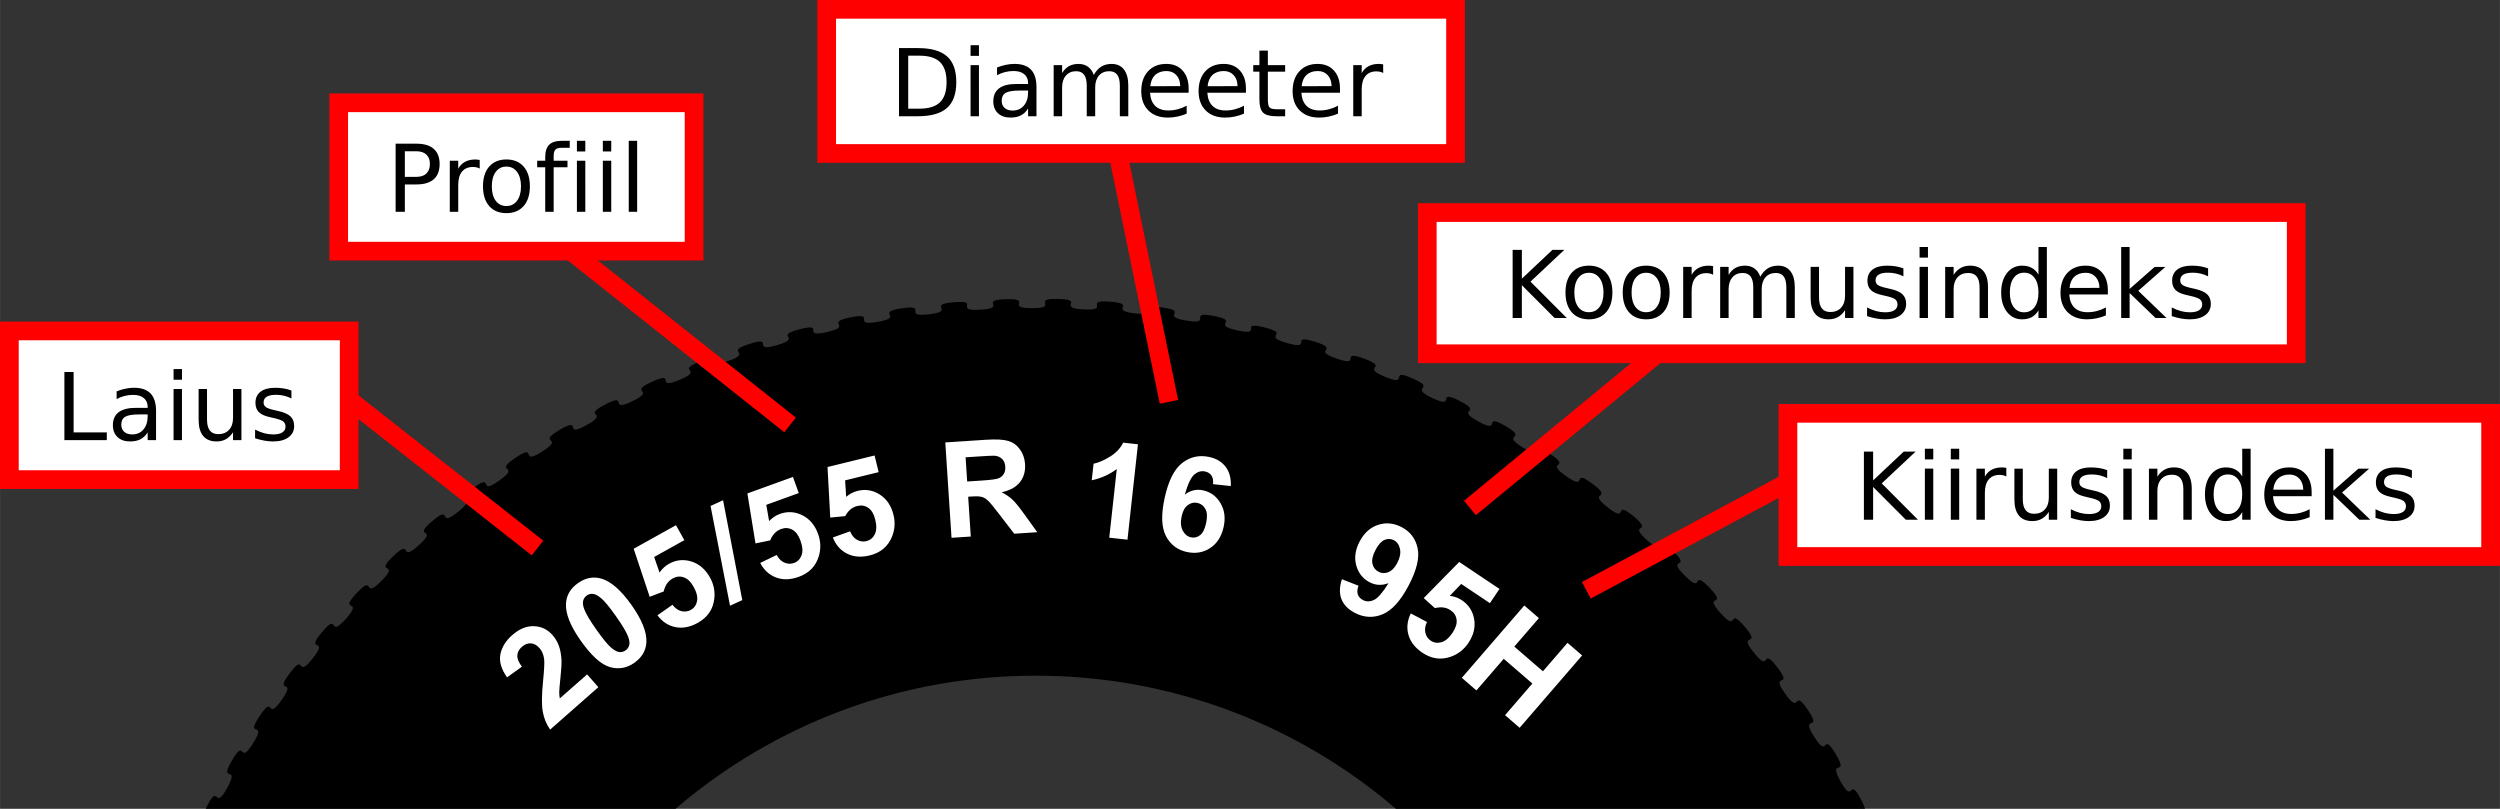 <svg xmlns="http://www.w3.org/2000/svg" height="302.85" viewBox="0 0 936.09 302.851" width="936.11"><rect x="0" y="0" width="936.09" height="302.851" fill="#333333" stroke="none"/><path d="M394.49 111.938c-7.41.194 1.79 3.407-7.996 3.446-10.439.041.574-3.679-9.86-3.344-10.433.334.882 3.292-9.538 3.92s.428-3.703-9.971-2.784c-10.4.92 1.093 3.281-9.275 4.493s.15-3.727-10.18-2.225 1.273 3.277-9.012 5.068c-10.285 1.792.03-3.74-10.2-1.66s1.427 3.085-8.741 5.451-.217-3.654-10.314-1.003c-10.098 2.65 1.543 2.998-8.477 5.931s-.398-3.653-10.332-.44c-9.934 3.214 1.816 2.928-8.023 6.419-9.84 3.49-.614-3.643-10.352.123s1.87 2.86-7.758 6.898c-9.629 4.038-.764-3.615-10.275.692-9.512 4.306 1.993 2.715-7.395 7.287-9.387 4.572-.945-3.574-10.2 1.26-9.256 4.833 2.179 2.587-6.938 7.68s-1.156-3.52-10.127 1.825c-8.97 5.346 2.339 2.477-6.479 8.073-8.817 5.595-1.393-3.447-10.05 2.394-8.658 5.84 2.468 2.381-6.022 8.463s-1.566-3.353-9.883 2.965c-8.316 6.317 2.574 2.213-5.562 8.762s-1.764-3.24-9.713 3.535c-7.95 6.774 2.752 1.974-5.004 8.969-7.757 6.995-1.987-3.105-9.545 4.105s2.903 1.85-4.45 9.27c-7.352 7.419-2.137-3.035-9.279 4.587s2.938 1.746-3.988 9.567-2.308-2.946-9.012 5.066c-6.704 8.012 3.045 1.577-3.431 9.774-6.477 8.197-2.412-2.731-8.656 5.644-6.245 8.376 3.042 1.336-2.965 9.883-6.008 8.548-2.53-2.586-8.295 6.127s3.111 1.22-2.408 10.092c-5.52 8.871-2.663-2.507-7.932 6.516-5.269 9.022 3.262 1.04-1.752 10.207-5.014 9.167-2.91-2.31-7.666 6.994-.17.334-.29.598-.43.888h175.93c38.037-32.557 87.868-51.532 141.82-49.725l.01-.01c48.967 1.641 93.395 20.142 127.93 49.734h175.64c-.188-.731-.62-1.789-1.463-3.408-4.827-9.266-2.586 2.278-7.671-6.85-5.085-9.127 3.516-1.25-1.823-10.231-5.338-8.981-2.472 2.34-8.06-6.487-5.589-8.827 3.442-1.396-2.391-10.062-5.833-8.667-2.38 2.47-8.453-6.03-6.074-8.499 3.349-1.566-2.961-9.892s-2.214 2.67-8.754-5.474c-6.54-8.145 3.329-1.763-3.437-9.721s-2.061 2.66-9.047-5.105c-6.986-7.766 3.095-1.897-4.106-9.463-7.2-7.566-1.844 2.813-9.254-4.547-7.41-7.361 3.032-2.14-4.582-9.29s-1.744 2.94-9.554-3.993c-7.811-6.934 2.939-2.217-5.063-8.928s-1.577 3.048-9.764-3.436c-8.186-6.483 2.733-2.506-5.632-8.757s-1.338 3.139-9.875-2.875 2.587-2.627-6.116-8.399c-8.702-5.772-1.221 3.21-10.082-2.314-8.86-5.526 2.508-2.761-6.503-8.036-9.012-5.274-1.04 3.266-10.195-1.753-9.157-5.02 2.306-2.914-6.987-7.674s-.794 3.401-10.217-1.096 2.17-3.08-7.375-7.31c-9.545-4.231-.666 3.332-10.326-.63-9.66-3.96 1.996-3.069-7.771-6.757-9.767-3.689-.48 3.348-10.346-.065-9.867-3.412 1.798-3.166-8.16-6.3s-.323 3.353-10.365.5 1.659-3.27-8.46-5.84c-10.117-2.57-.103 3.353-10.288 1.068s1.49-3.38-8.756-5.379.08 3.44-10.22 1.73c-10.297-1.71 1.194-3.501-9.148-4.921s.333 3.336-10.045 2.207 1.05-3.526-9.355-4.363c-10.405-.838.452 3.413-9.973 2.869s.877-3.65-9.558-3.9h-.002a34.682 34.682 0 00-1.715-.005z"/><path d="M219.83 252.518l4.21 4.784-18.053 15.887q-2.094-2.97-2.757-6.68-.679-3.728.114-11.548.627-6.309.4-8.157-.341-2.53-1.712-4.088-1.516-1.723-3.257-1.816-1.74-.129-3.37 1.307-1.613 1.42-1.711 3.23-.099 1.81 1.739 4.193l-5.584 4.003q-3.283-4.656-2.493-8.636.79-3.98 4.419-7.173 3.977-3.5 8.137-3.356 4.16.144 6.966 3.333 1.597 1.815 2.388 4.045.795 2.195.964 5.233.114 2.014-.356 6.395t-.485 5.695q.004 1.298.214 2.35l10.227-9.001zm-3.41-34.18q4.246-3.002 8.78-1.664 5.388 1.573 11.266 9.885 5.863 8.293 5.558 13.95-.258 4.668-4.504 7.67-4.266 3.017-9.189 1.594-4.937-1.443-10.885-9.855-5.835-8.253-5.53-13.91.258-4.667 4.504-7.67zm3.284 4.645q-1.016.719-1.349 1.94-.346 1.202.4 3.187.958 2.581 4.594 7.724t5.522 6.71q1.872 1.548 3.1 1.636 1.249.074 2.265-.645 1.017-.719 1.363-1.92.333-1.222-.413-3.207-.944-2.561-4.58-7.704t-5.509-6.69q-1.885-1.568-3.134-1.642-1.242-.108-2.259.61zm26.466 7.415l5.627-3.945q1.385 1.884 3.309 2.377 1.911.472 3.554-.443 1.876-1.046 2.334-3.285.446-2.26-1.265-5.331-1.604-2.88-3.701-3.584-2.088-.737-4.157.415-2.58 1.438-3.357 4.86l-5.254 2.006-5.995-17.984 15.847-8.828 3.125 5.61-11.304 6.296 2.02 5.834q1.446-2.12 3.537-3.284 3.988-2.222 8.376-.866t6.967 5.984q2.15 3.86 1.598 8.137-.744 5.837-6.162 8.854-4.33 2.412-8.354 1.608-4.025-.803-6.745-4.43zm27.17-3.59l-7.29-37.353 4.687-2.137 7.201 37.394-4.598 2.097zm11.3-16.02l6.187-2.993q1.065 2.081 2.884 2.877 1.812.772 3.58.132 2.02-.732 2.83-2.868.802-2.16-.395-5.466-1.122-3.099-3.08-4.13-1.942-1.062-4.168-.256-2.778 1.006-4.093 4.26l-5.508 1.137-3.036-18.712 17.056-6.175 2.186 6.037-12.167 4.405 1.06 6.082q1.767-1.86 4.017-2.675 4.292-1.554 8.407.488t5.918 7.022q1.505 4.155.274 8.288-1.67 5.642-7.5 7.753-4.66 1.687-8.505.249t-5.947-5.455zm27.2-9.53l6.47-2.315q.837 2.183 2.562 3.168 1.719.96 3.545.513 2.086-.512 3.12-2.55 1.028-2.062.19-5.476-.784-3.201-2.62-4.435-1.818-1.264-4.118-.7-2.87.703-4.524 3.799l-5.598.543-1.02-18.93 17.617-4.319 1.53 6.237-12.568 3.08.404 6.16q1.956-1.66 4.28-2.23 4.434-1.087 8.307 1.382t5.135 7.615q1.052 4.291-.612 8.269-2.263 5.431-8.286 6.908-4.814 1.18-8.482-.66-3.67-1.841-5.332-6.059zm44.44.12l-2.334-35.715 15.178-.992q5.725-.374 8.371.432 2.67.78 4.39 3.139t1.926 5.525q.263 4.02-1.929 6.806-2.192 2.76-6.85 3.75 2.428 1.212 4.045 2.745 1.642 1.532 4.496 5.53l4.817 6.682-8.625.563-5.721-7.43q-3.05-3.985-4.143-4.99-1.095-1.03-2.265-1.344-1.172-.34-3.657-.177l-1.462.095.974 14.91-7.21.472zm5.864-21.082l5.336-.348q5.189-.34 6.451-.862 1.263-.523 1.924-1.643.66-1.12.555-2.728-.117-1.802-1.163-2.835-1.024-1.059-2.797-1.236-.885-.065-5.27.222l-5.628.368.592 9.062zm60.016 21.782l-6.82-.749 2.823-25.7q-4.12 3.084-9.377 4.202l.68-6.189q2.765-.58 6.163-2.663 3.4-2.107 4.921-5.231l5.533.608-3.923 35.723zm38.69-20.08l-6.644-.705q.2-2.056-.592-3.23-.792-1.173-2.39-1.523-2.123-.465-4.02 1.12-1.872 1.588-3.576 7.538 3.152-2.408 6.873-1.593 4.197.92 6.478 4.768 2.305 3.854 1.197 8.91-1.175 5.366-5.034 7.92-3.859 2.553-8.795 1.472-5.295-1.16-7.806-6.01-2.507-4.872-.453-14.244 2.105-9.611 6.589-13.077 4.483-3.467 10.159-2.223 3.982.872 6.09 3.684 2.138 2.792 1.924 7.194zm-18.394 11.291q-.716 3.267.395 5.385 1.116 2.094 3.047 2.517 1.86.408 3.42-.775t2.284-4.498q.748-3.41-.243-5.277-.986-1.89-2.989-2.33-1.931-.423-3.601.811-1.665 1.21-2.313 4.167zm60.004 23.599l6.222 2.434q-.725 1.908-.27 3.25t1.947 2.122q1.881.986 4.107-.052 2.226-1.039 5.45-6.295-3.687 1.458-7.125-.344-3.741-1.96-4.958-6.265-1.184-4.314 1.24-8.942 2.528-4.822 6.924-6.267 4.429-1.455 8.862.869 4.822 2.527 5.953 7.889 1.143 5.34-3.334 13.882-4.556 8.693-9.795 10.853-5.24 2.16-10.407-.549-3.72-1.95-4.98-5.118-1.25-3.191.164-7.466zm20.712-6.069q1.541-2.94 1.029-5.276-.49-2.325-2.264-3.254-1.687-.884-3.514-.133-1.794.741-3.38 3.768-1.61 3.071-1.158 5.155.463 2.061 2.28 3.013 1.75.918 3.665.158 1.937-.75 3.342-3.43zm5.078 18.869l6.074 3.216q-1.048 2.09-.612 4.028.45 1.917 2.012 2.963 1.785 1.196 3.987.584 2.216-.632 4.172-3.553 1.834-2.738 1.507-4.926-.293-2.195-2.261-3.512-2.454-1.644-5.856-.778l-4.176-3.767 13.287-13.521 15.072 10.094-3.573 5.335-10.751-7.2-4.276 4.452q2.546.324 4.534 1.656 3.793 2.54 4.582 7.065.79 4.525-2.159 8.927-2.459 3.671-6.518 5.125-5.536 1.992-10.689-1.458-4.118-2.758-5.233-6.708-1.116-3.95.877-8.022zm19.11 24.12l23.397-27.084 5.469 4.724-9.21 10.66 10.716 9.257 9.209-10.66 5.468 4.724-23.397 27.084-5.468-4.724 10.23-11.842-10.716-9.257-10.23 11.842-5.469-4.724z" fill="#fff"/><path d="M593.98 221.028l81.454-43.58M550.4 190.208l69.217-57.034M437.69 150.468l-19.47-94.844M295.83 159.108L214.7 94.73m-13.44 110.468l-85.38-67.13" stroke="red" stroke-width="7" fill="none"/><path stroke="red" stroke-width="7" fill="#fff" d="M3.5 123.918h127.24v55.666H3.5z"/><path d="M24.1 139.288h3.452v22.61h12.424v2.906H24.1v-25.515zm28.05 15.89q-3.811 0-5.28.872-1.47.871-1.47 2.973 0 1.675 1.093 2.666 1.111.975 3.008.975 2.615 0 4.187-1.846 1.59-1.863 1.59-4.94v-.7H52.15zm6.272-1.299v10.92h-3.145v-2.905q-1.076 1.743-2.683 2.58-1.606.821-3.93.821-2.94 0-4.683-1.64-1.726-1.658-1.726-4.427 0-3.23 2.153-4.87 2.17-1.641 6.46-1.641h4.41v-.308q0-2.17-1.436-3.35-1.419-1.196-4-1.196-1.64 0-3.195.394-1.555.393-2.99 1.179v-2.906q1.725-.666 3.349-.99 1.623-.343 3.162-.343 4.152 0 6.203 2.154t2.051 6.528zm6.558-8.221h3.144V164.8H64.98v-19.14zm0-7.451h3.144v3.982H64.98v-3.982zm9.38 19.041v-11.587h3.144v11.467q0 2.718 1.06 4.085 1.06 1.35 3.179 1.35 2.546 0 4.016-1.624 1.487-1.623 1.487-4.426v-10.852h3.144v19.141h-3.144v-2.94q-1.145 1.744-2.666 2.598-1.504.838-3.504.838-3.298 0-5.007-2.051t-1.709-5.999zm34.75-11.02v2.974q-1.333-.684-2.769-1.026-1.435-.341-2.973-.341-2.342 0-3.52.717-1.163.718-1.163 2.154 0 1.094.838 1.726.837.615 3.366 1.179l1.077.24q3.35.717 4.751 2.033 1.418 1.299 1.418 3.64 0 2.666-2.119 4.221-2.102 1.555-5.793 1.555-1.538 0-3.213-.307-1.658-.29-3.503-.889v-3.247q1.743.906 3.435 1.367 1.692.445 3.35.445 2.221 0 3.417-.752 1.197-.77 1.197-2.154 0-1.281-.872-1.965-.854-.684-3.777-1.316l-1.094-.256q-2.922-.615-4.22-1.88-1.3-1.282-1.3-3.503 0-2.7 1.914-4.17t5.435-1.47q1.743 0 3.281.256 1.538.257 2.837.77z"/><path stroke="red" stroke-width="7" fill="#fff" d="M126.81 38.488h133.07v55.558H126.81z"/><path d="M151.58 56.638v9.588h4.34q2.41 0 3.726-1.248t1.316-3.555q0-2.29-1.316-3.537t-3.725-1.248h-4.341zm-3.452-2.837h7.793q4.29 0 6.477 1.949 2.204 1.93 2.204 5.673 0 3.777-2.204 5.708-2.188 1.932-6.477 1.932h-4.341v10.254h-3.452V53.802zm31.492 9.317q-.53-.307-1.162-.444-.615-.154-1.367-.154-2.666 0-4.102 1.743-1.418 1.726-1.418 4.973V79.32h-3.162V60.18h3.162v2.973q.99-1.743 2.58-2.58 1.59-.855 3.863-.855.324 0 .717.051.393.034.872.12l.017 3.23zm10-.74q-2.53 0-3.999 1.983-1.47 1.965-1.47 5.4t1.453 5.418q1.47 1.965 4.016 1.965 2.512 0 3.982-1.983t1.47-5.4q0-3.4-1.47-5.383-1.47-2-3.98-2zm0-2.666q4.102 0 6.443 2.666t2.341 7.383q0 4.7-2.341 7.383-2.341 2.666-6.443 2.666-4.119 0-6.46-2.666-2.324-2.683-2.324-7.383 0-4.717 2.324-7.383 2.341-2.666 6.46-2.666zm23.7-6.984v2.615h-3.008q-1.692 0-2.358.684-.65.683-.65 2.46v1.692h5.179v2.444h-5.179V79.32h-3.161V62.623h-3.008V60.18h3.008v-1.333q0-3.195 1.487-4.648 1.486-1.47 4.716-1.47h2.974zm2.69 7.45h3.144V79.32h-3.144V60.18zm0-7.451h3.144v3.982h-3.144v-3.982zm9.71 7.451h3.144V79.32h-3.144V60.18zm0-7.451h3.144v3.982h-3.144v-3.982zm9.7.001h3.144V79.32h-3.144V52.728z"/><path stroke="red" stroke-width="7" fill="#fff" d="M309.53 3.498h235.48v53.968H309.53z"/><path d="M340.07 20.848V40.69h4.17q5.28 0 7.724-2.392 2.461-2.393 2.461-7.554 0-5.127-2.46-7.502-2.444-2.393-7.725-2.393h-4.17zm-3.452-2.837h7.092q7.417 0 10.886 3.094 3.47 3.076 3.47 9.638 0 6.597-3.487 9.69-3.486 3.094-10.869 3.094h-7.092V18.012zm26.792 6.377h3.144V43.53h-3.144V24.39zm0-7.451h3.144v3.982h-3.144v-3.982zm18.41 16.971q-3.811 0-5.28.872-1.47.871-1.47 2.973 0 1.675 1.093 2.666 1.111.975 3.008.975 2.615 0 4.187-1.846 1.59-1.863 1.59-4.94v-.7h-3.128zm6.272-1.299v10.92h-3.145v-2.905q-1.076 1.743-2.683 2.58-1.606.821-3.93.821-2.94 0-4.683-1.64-1.726-1.658-1.726-4.427 0-3.23 2.153-4.87 2.17-1.641 6.46-1.641h4.41v-.308q0-2.17-1.436-3.35-1.419-1.196-3.999-1.196-1.64 0-3.196.394-1.555.393-2.99 1.179V25.26q1.726-.666 3.35-.99 1.623-.343 3.16-.343 4.153 0 6.204 2.154t2.051 6.528zm21.458-4.541q1.18-2.119 2.82-3.127t3.862-1.008q2.99 0 4.614 2.102 1.624 2.085 1.624 5.947v11.553h-3.162v-11.45q0-2.752-.974-4.085t-2.974-1.333q-2.443 0-3.862 1.624t-1.418 4.426v10.818h-3.162v-11.45q0-2.768-.974-4.084-.974-1.333-3.008-1.333-2.41 0-3.828 1.64-1.418 1.624-1.418 4.41v10.817h-3.162v-19.14h3.162v2.973q1.076-1.76 2.58-2.598 1.504-.837 3.572-.837 2.085 0 3.538 1.06 1.47 1.06 2.17 3.076zm35.52 5.11v1.538h-14.458q.205 3.247 1.948 4.956 1.76 1.692 4.888 1.692 1.811 0 3.503-.444 1.71-.444 3.384-1.333v2.974q-1.692.717-3.47 1.093-1.776.376-3.605.376-4.58 0-7.263-2.666-2.666-2.666-2.666-7.212 0-4.7 2.529-7.45 2.546-2.77 6.853-2.77 3.862 0 6.101 2.496 2.256 2.478 2.256 6.75zm-3.145-.923q-.034-2.58-1.452-4.118-1.402-1.538-3.726-1.538-2.632 0-4.22 1.486-1.573 1.487-1.812 4.187l11.21-.017zm24.605.923v1.538h-14.458q.205 3.247 1.948 4.956 1.76 1.692 4.888 1.692 1.811 0 3.503-.444 1.71-.444 3.384-1.333v2.974q-1.692.717-3.47 1.093-1.776.376-3.605.376-4.58 0-7.263-2.666-2.666-2.666-2.666-7.212 0-4.7 2.529-7.45 2.546-2.77 6.853-2.77 3.862 0 6.101 2.496 2.256 2.478 2.256 6.75zm-3.145-.923q-.034-2.58-1.452-4.118-1.402-1.538-3.726-1.538-2.632 0-4.22 1.486-1.573 1.487-1.812 4.187l11.21-.017zm11.345-13.297v5.435h6.477v2.444h-6.477v10.39q0 2.342.632 3.008.65.667 2.615.667h3.23v2.632h-3.23q-3.64 0-5.024-1.35-1.385-1.368-1.385-4.956V26.837h-2.307v-2.444h2.307v-5.435h3.162zm27.01 14.22v1.538h-14.458q.205 3.247 1.948 4.956 1.76 1.692 4.888 1.692 1.811 0 3.503-.444 1.71-.444 3.384-1.333v2.974q-1.692.717-3.47 1.093-1.776.376-3.605.376-4.58 0-7.263-2.666Q484 38.698 484 34.152q0-4.7 2.529-7.45 2.546-2.77 6.853-2.77 3.862 0 6.101 2.496 2.256 2.478 2.256 6.75zm-3.145-.923q-.034-2.58-1.452-4.118-1.402-1.538-3.726-1.538-2.632 0-4.22 1.486-1.573 1.487-1.812 4.187l11.21-.017zm19.325-4.927q-.53-.307-1.162-.444-.615-.154-1.367-.154-2.666 0-4.102 1.743-1.418 1.726-1.418 4.974V43.53h-3.162V24.389h3.162v2.973q.99-1.743 2.58-2.58 1.59-.855 3.862-.855.325 0 .718.051.393.035.872.12l.017 3.23z"/><path stroke="red" stroke-width="7" fill="#fff" d="M534.42 79.588H859.8v52.873H534.42z"/><path d="M566.39 93.558h3.452v10.784l11.45-10.784h4.444l-12.664 11.895 13.569 13.621h-4.546l-12.253-12.288v12.288h-3.453V93.56z"/><path d="M594.96 102.138q-2.53 0-3.999 1.983-1.47 1.965-1.47 5.4t1.453 5.418q1.47 1.965 4.016 1.965 2.512 0 3.982-1.983t1.47-5.4q0-3.4-1.47-5.383-1.47-2-3.982-2zm0-2.666q4.102 0 6.443 2.666t2.341 7.383q0 4.7-2.341 7.383-2.341 2.666-6.443 2.666-4.119 0-6.46-2.666-2.324-2.683-2.324-7.383 0-4.717 2.324-7.383 2.341-2.666 6.46-2.666zm21.43 2.666q-2.53 0-3.999 1.983-1.47 1.965-1.47 5.4t1.453 5.418q1.47 1.965 4.016 1.965 2.512 0 3.982-1.983t1.47-5.4q0-3.4-1.47-5.383-1.47-2-3.982-2zm0-2.666q4.102 0 6.443 2.666t2.341 7.383q0 4.7-2.341 7.383-2.341 2.666-6.443 2.666-4.119 0-6.46-2.666-2.324-2.683-2.324-7.383 0-4.717 2.324-7.383 2.341-2.666 6.46-2.666zm25.07 3.406q-.53-.307-1.162-.444-.615-.154-1.367-.154-2.666 0-4.102 1.743-1.418 1.726-1.418 4.974v10.083h-3.162V99.939h3.162v2.973q.99-1.743 2.58-2.58 1.59-.855 3.862-.855.325 0 .718.051.393.035.872.12l.017 3.23zm17.66.73q1.18-2.119 2.82-3.127t3.862-1.008q2.99 0 4.614 2.102 1.624 2.085 1.624 5.947v11.553h-3.162v-11.45q0-2.752-.974-4.085-.974-1.333-2.973-1.333-2.444 0-3.863 1.624t-1.418 4.426v10.818h-3.162v-11.45q0-2.768-.974-4.084-.974-1.333-3.008-1.333-2.41 0-3.828 1.64-1.418 1.624-1.418 4.41v10.817h-3.162v-19.14h3.162v2.973q1.076-1.76 2.58-2.598 1.504-.837 3.572-.837 2.085 0 3.538 1.06 1.47 1.06 2.17 3.076zm18.85 7.91V99.931h3.144v11.467q0 2.718 1.06 4.085 1.06 1.35 3.179 1.35 2.546 0 4.016-1.624 1.487-1.623 1.487-4.426V99.931H694v19.141h-3.144v-2.94q-1.145 1.744-2.666 2.598-1.504.838-3.504.838-3.298 0-5.007-2.051t-1.709-5.999zm34.74-11.02v2.974q-1.333-.684-2.769-1.026t-2.973-.341q-2.342 0-3.52.717-1.163.718-1.163 2.154 0 1.094.838 1.726.837.615 3.366 1.179l1.077.24q3.35.717 4.751 2.033 1.418 1.299 1.418 3.64 0 2.666-2.119 4.221-2.102 1.555-5.793 1.555-1.538 0-3.213-.307-1.658-.29-3.503-.889v-3.247q1.743.906 3.435 1.367 1.692.445 3.35.445 2.221 0 3.417-.752 1.197-.77 1.197-2.154 0-1.281-.872-1.965-.854-.684-3.777-1.316l-1.094-.256q-2.922-.615-4.22-1.88-1.3-1.282-1.3-3.503 0-2.7 1.914-4.17t5.435-1.47q1.743 0 3.281.256 1.538.257 2.837.77zm6.05-.56h3.144v19.141h-3.144V99.94zm0-7.451h3.144v3.982h-3.144v-3.982zm25.62 15.041v11.553h-3.145v-11.45q0-2.717-1.06-4.067t-3.178-1.35q-2.546 0-4.016 1.623t-1.47 4.427v10.818h-3.161V99.94h3.161v2.973q1.128-1.726 2.65-2.58 1.537-.855 3.537-.855 3.298 0 4.99 2.05 1.692 2.035 1.692 6zm18.9-4.69V92.482h3.144v26.592h-3.144v-2.87q-.991 1.708-2.512 2.546-1.504.82-3.623.82-3.47 0-5.657-2.769-2.17-2.768-2.17-7.28t2.17-7.28q2.188-2.769 5.657-2.769 2.119 0 3.623.837 1.52.82 2.512 2.53zm-10.715 6.682q0 3.47 1.418 5.452 1.436 1.965 3.931 1.965t3.93-1.965q1.436-1.982 1.436-5.452 0-3.469-1.435-5.434-1.436-1.983-3.93-1.983t-3.932 1.983q-1.418 1.965-1.418 5.434zm36.705-.802v1.538h-14.458q.205 3.247 1.948 4.956 1.76 1.692 4.888 1.692 1.811 0 3.503-.444 1.71-.444 3.384-1.333v2.974q-1.692.717-3.47 1.093-1.776.376-3.605.376-4.58 0-7.263-2.666-2.666-2.666-2.666-7.212 0-4.7 2.529-7.45 2.546-2.77 6.853-2.77 3.862 0 6.101 2.496 2.256 2.478 2.256 6.75zm-3.145-.923q-.034-2.58-1.452-4.118-1.402-1.538-3.726-1.538-2.632 0-4.22 1.486-1.573 1.487-1.812 4.187l11.21-.017zm8.125-15.307h3.162v15.706l9.382-8.254h4.016l-10.151 8.955 10.579 10.186h-4.102l-9.724-9.348v9.348h-3.161V92.489zm32.55 8.01v2.974q-1.333-.684-2.769-1.026t-2.973-.341q-2.342 0-3.52.717-1.163.718-1.163 2.154 0 1.094.838 1.726.837.615 3.366 1.179l1.077.24q3.35.717 4.751 2.033 1.418 1.299 1.418 3.64 0 2.666-2.119 4.221-2.102 1.555-5.793 1.555-1.538 0-3.213-.307-1.658-.29-3.503-.889v-3.247q1.743.906 3.435 1.367 1.691.445 3.35.445 2.22 0 3.417-.752 1.196-.77 1.196-2.154 0-1.281-.871-1.965-.855-.684-3.777-1.316l-1.094-.256q-2.922-.615-4.221-1.88-1.299-1.282-1.299-3.503 0-2.7 1.914-4.17t5.435-1.47q1.743 0 3.281.256 1.538.257 2.837.77z"/><path stroke="red" stroke-width="7" fill="#fff" d="M669.47 154.768h263.12v53.61H669.47z"/><path d="M697.92 169.108h3.452v10.784l11.45-10.784h4.444l-12.664 11.895 13.569 13.621h-4.546l-12.253-12.288v12.288h-3.453V169.11zm22.83 6.37h3.144v19.141h-3.144v-19.14zm0-7.451h3.144v3.982h-3.144v-3.982zm9.71 7.451h3.144v19.141h-3.144v-19.14zm0-7.451h3.144v3.982h-3.144v-3.982zm20.8 10.391q-.53-.307-1.162-.444-.615-.154-1.367-.154-2.666 0-4.102 1.743-1.418 1.726-1.418 4.974v10.083h-3.162v-19.141h3.162v2.973q.99-1.743 2.58-2.58 1.59-.855 3.863-.855.324 0 .717.051.393.035.872.12l.017 3.23zm3.01 8.65v-11.587h3.144v11.467q0 2.718 1.06 4.085 1.06 1.35 3.179 1.35 2.546 0 4.016-1.624 1.487-1.623 1.487-4.426v-10.852h3.144v19.141h-3.144v-2.94q-1.145 1.744-2.666 2.598-1.504.838-3.504.838-3.298 0-5.007-2.051t-1.709-5.999zm34.74-11.02v2.974q-1.333-.684-2.769-1.026-1.435-.341-2.973-.341-2.342 0-3.52.717-1.163.718-1.163 2.154 0 1.094.838 1.726.837.615 3.366 1.179l1.077.24q3.35.717 4.751 2.033 1.418 1.299 1.418 3.64 0 2.666-2.119 4.221-2.102 1.555-5.793 1.555-1.538 0-3.213-.307-1.658-.29-3.503-.889v-3.247q1.743.906 3.435 1.367 1.692.445 3.35.445 2.221 0 3.417-.752 1.197-.77 1.197-2.154 0-1.281-.872-1.965-.855-.684-3.777-1.316l-1.094-.256q-2.922-.615-4.22-1.88-1.3-1.282-1.3-3.503 0-2.7 1.914-4.17t5.435-1.47q1.743 0 3.281.256 1.538.257 2.837.77zm6.05-.57h3.144v19.141h-3.144v-19.14zm0-7.451h3.144v3.982h-3.144v-3.982zm25.62 15.041v11.553h-3.145v-11.45q0-2.717-1.06-4.067t-3.178-1.35q-2.546 0-4.016 1.623t-1.47 4.427v10.818h-3.161V175.48h3.161v2.973q1.128-1.726 2.65-2.58 1.537-.855 3.537-.855 3.298 0 4.99 2.05 1.692 2.035 1.692 6zm18.9-4.68v-10.356h3.144v26.592h-3.144v-2.87q-.991 1.708-2.512 2.546-1.504.82-3.623.82-3.47 0-5.657-2.769-2.17-2.768-2.17-7.28t2.17-7.28q2.188-2.769 5.657-2.769 2.119 0 3.623.837 1.52.82 2.512 2.53zm-10.715 6.682q0 3.47 1.418 5.452 1.436 1.965 3.931 1.965t3.93-1.965q1.436-1.982 1.436-5.452 0-3.469-1.435-5.434-1.436-1.983-3.93-1.983t-3.932 1.983q-1.418 1.965-1.418 5.434zm36.705-.802v1.538h-14.458q.205 3.247 1.948 4.956 1.76 1.692 4.888 1.692 1.811 0 3.503-.444 1.71-.444 3.384-1.333v2.974q-1.692.717-3.47 1.093-1.777.376-3.605.376-4.58 0-7.263-2.666-2.666-2.666-2.666-7.212 0-4.7 2.529-7.45 2.546-2.77 6.853-2.77 3.862 0 6.101 2.496 2.256 2.478 2.256 6.75zm-3.145-.923q-.034-2.58-1.452-4.118-1.402-1.538-3.726-1.538-2.632 0-4.22 1.486-1.573 1.487-1.812 4.187l11.21-.017zm8.125-15.317h3.162v15.706l9.382-8.254h4.016l-10.151 8.955 10.579 10.186h-4.102l-9.724-9.348v9.348h-3.161v-26.592zm32.55 8.02v2.974q-1.333-.684-2.769-1.026-1.435-.341-2.973-.341-2.342 0-3.52.717-1.163.718-1.163 2.154 0 1.094.838 1.726.837.615 3.366 1.179l1.077.24q3.35.717 4.751 2.033 1.418 1.299 1.418 3.64 0 2.666-2.119 4.221-2.102 1.555-5.793 1.555-1.538 0-3.213-.307-1.658-.29-3.503-.889v-3.247q1.743.906 3.435 1.367 1.692.445 3.35.445 2.221 0 3.417-.752 1.197-.77 1.197-2.154 0-1.281-.872-1.965-.854-.684-3.777-1.316l-1.094-.256q-2.922-.615-4.22-1.88-1.3-1.282-1.3-3.503 0-2.7 1.914-4.17t5.435-1.47q1.743 0 3.281.256 1.538.257 2.837.77z"/></svg>